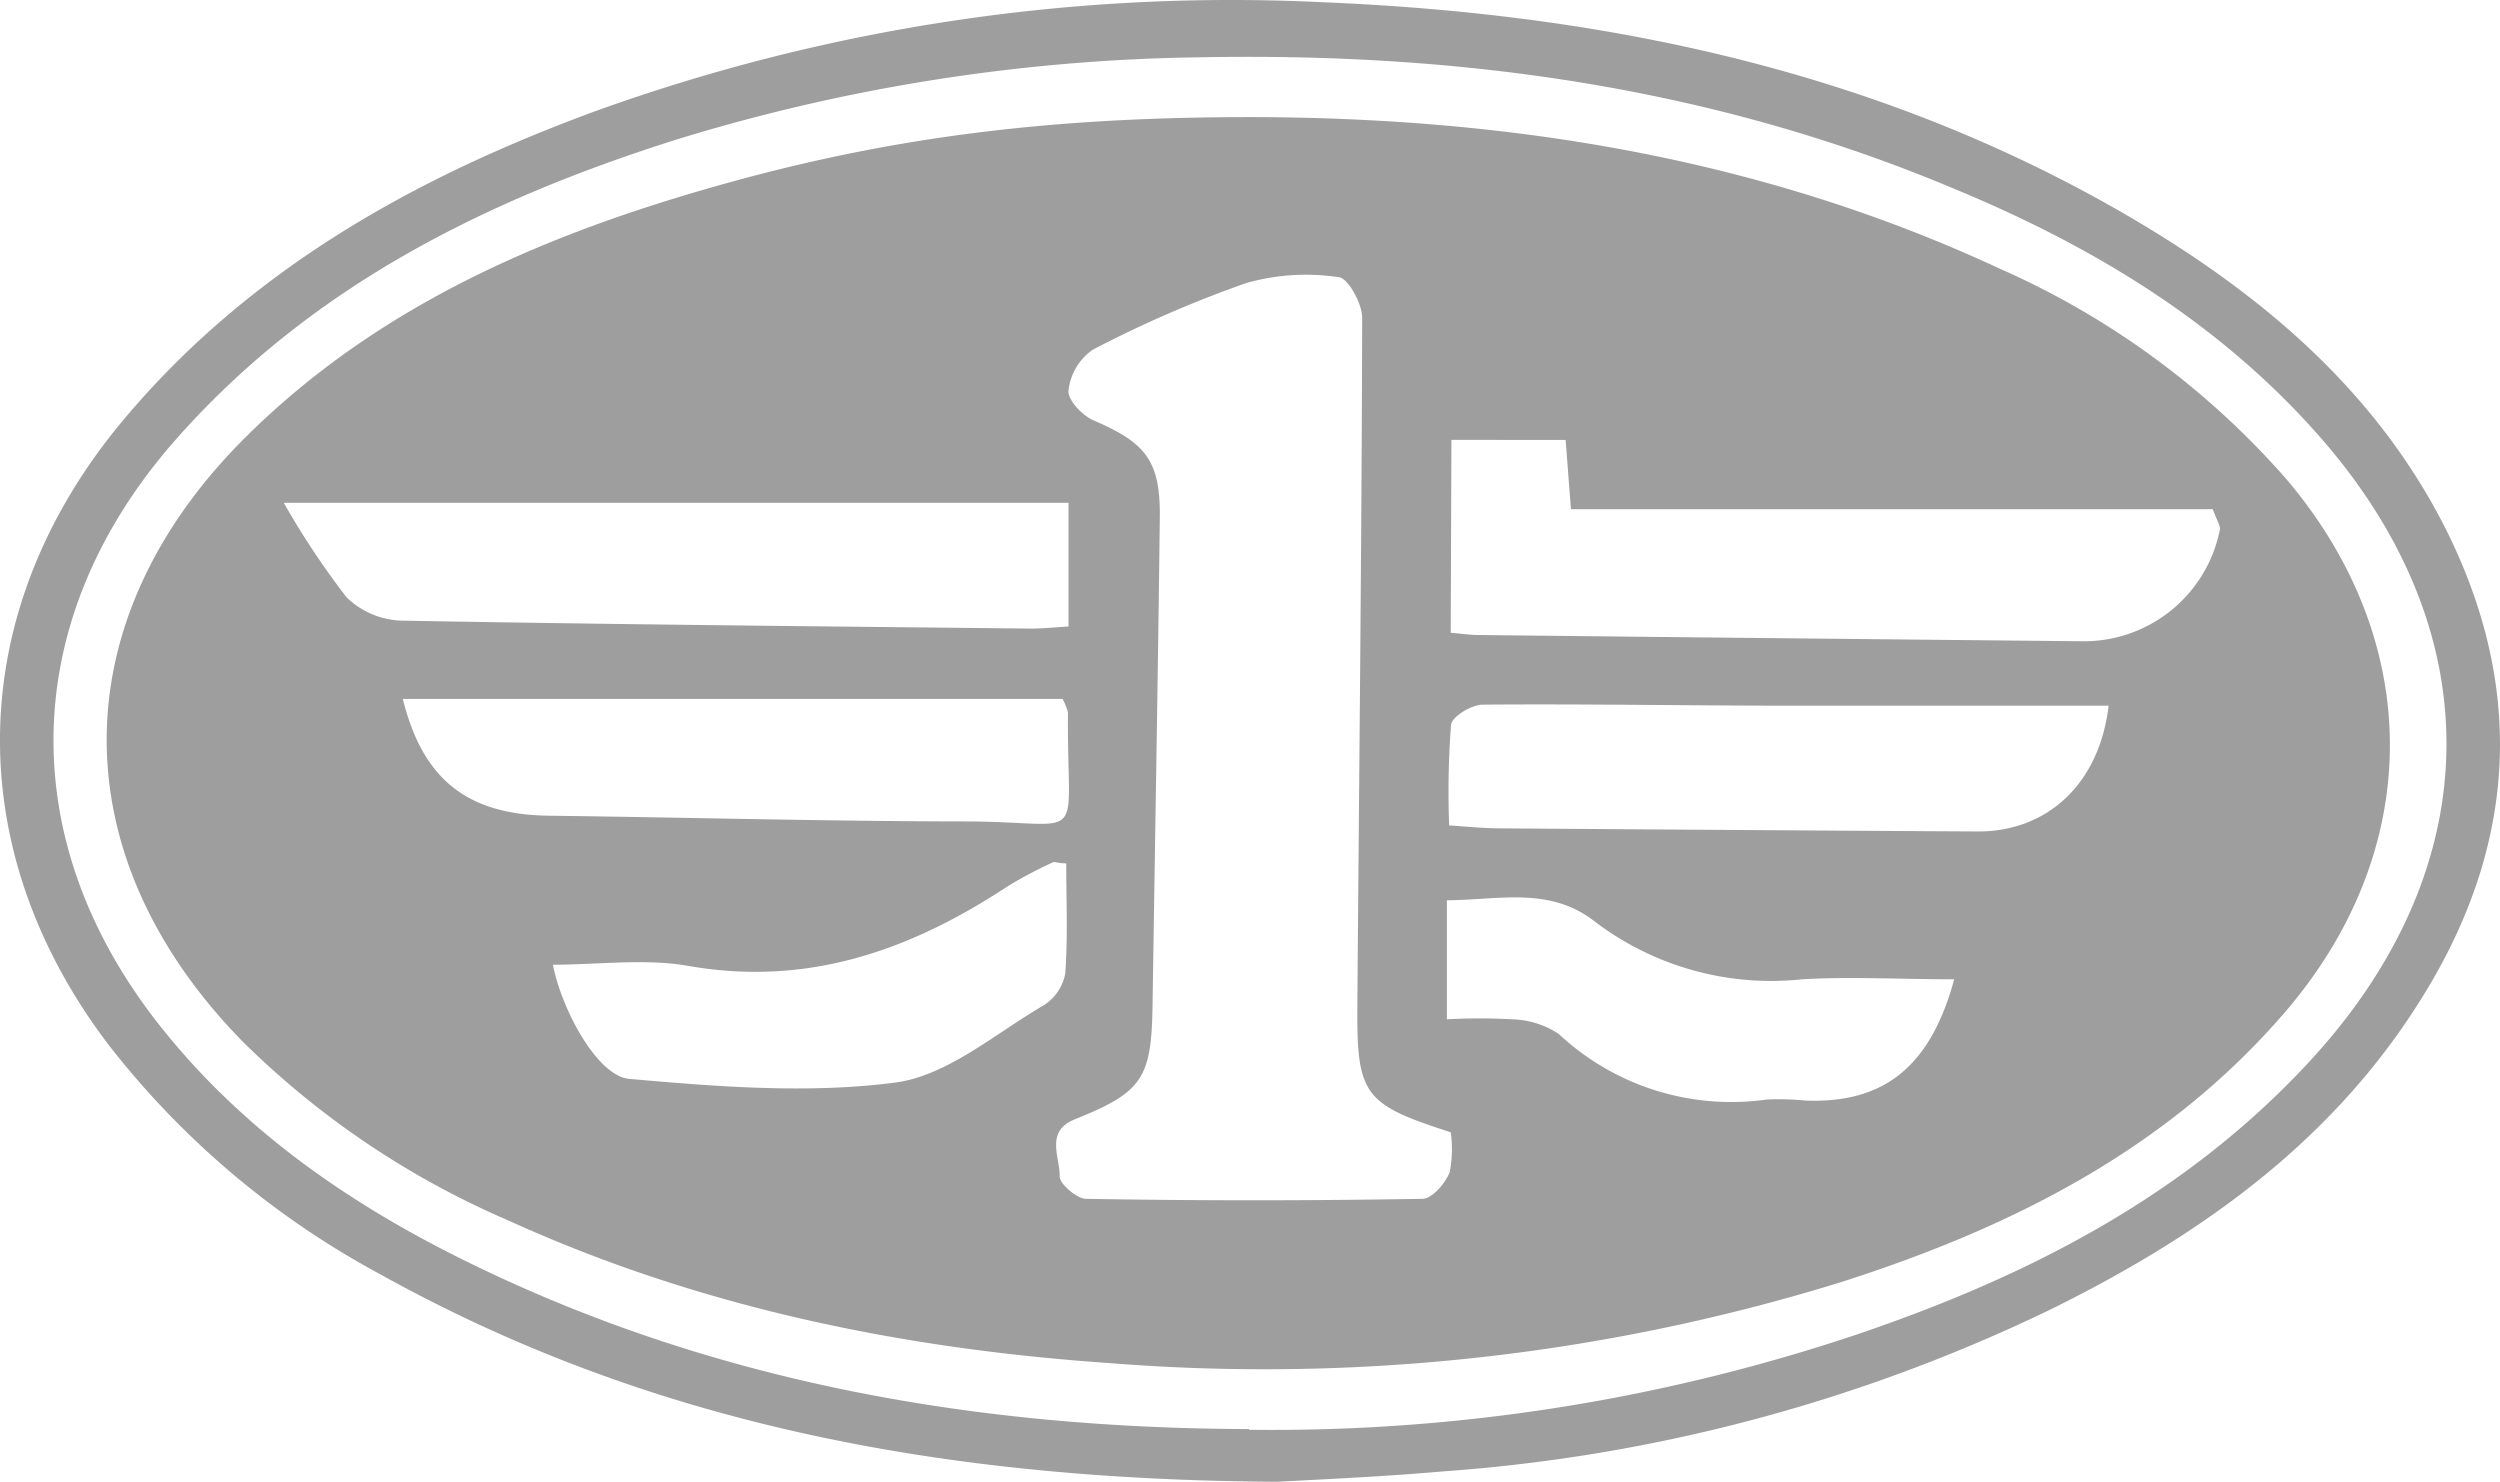 <svg xmlns="http://www.w3.org/2000/svg" width="431.922" height="256" viewBox="0 0 431.922 256">
  <g id="besturn" transform="translate(-0.002 0.019)">
    <path id="Path_10123" data-name="Path 10123" d="M220.826,255.981c-58.014-.3-108.633-9.968-155.272-35.922a148.476,148.476,0,0,1-46.728-39.484c-25.983-34.1-25-75.256,2.514-108.065C43.193,46.437,71.84,30.572,103,19.137A323.8,323.8,0,0,1,228.549.368C277.672,2.4,325.059,12.342,368.1,37.547c22.691,13.321,42.418,29.935,54.481,53.883,14.159,28.318,11.974,55.828-4.909,82.141-15.506,24.367-38.346,40.352-63.791,52.835a288.063,288.063,0,0,1-104.472,27.779C238.188,255.173,226.932,255.622,220.826,255.981ZM215.8,247a317.519,317.519,0,0,0,105.011-16.464c29.935-10.148,57.325-24.247,78.878-47.9,30.444-33.527,30.653-74,.6-107.765-17.3-19.488-39.095-32.539-62.863-42.358-41.669-17.512-85.254-23.5-130.186-22.631a321.111,321.111,0,0,0-90.493,14.249C83.814,34.553,53.61,49.551,30.291,76.013c-27.061,30.773-28.109,69.03-2.664,101.18,14.009,17.691,32.03,30.324,52.027,40.262,42.867,21.314,88.667,29.276,136.143,29.426Z" transform="translate(0 0)" fill="#9e9e9e"/>
    <path id="Path_10124" data-name="Path 10124" d="M205.14,6.741c44.423.21,87.469,7.3,128.031,26.163a141.621,141.621,0,0,1,49.692,36.52c23.948,28.348,23.678,64.42-.778,92.439-20.475,23.559-47.357,36.939-76.483,46.219A337.065,337.065,0,0,1,179.307,222c-35.922-2.485-70.916-9.669-103.9-24.7a148.776,148.776,0,0,1-45.77-30.863c-31.611-32.27-31.282-73.1.9-104.772C52.683,39.849,80.163,27.7,109.5,19.224c31.252-9.07,59.75-12.573,95.642-12.483Zm33.228,175.388c-14.967-4.819-16.225-6.376-16.135-21.673.3-39.664.748-79.327.838-119.021,0-2.455-2.395-6.855-4.041-7.035a37.957,37.957,0,0,0-15.925.988,201.344,201.344,0,0,0-26.612,11.555,9.938,9.938,0,0,0-4.161,7.035c-.18,1.587,2.395,4.341,4.311,5.149,8.98,3.862,11.585,6.915,11.465,16.793-.329,28.169-.838,56.337-1.257,84.506-.21,12.453-1.8,14.788-13.411,19.458-5.239,2.1-2.544,6.556-2.634,9.878,0,1.317,2.993,3.832,4.52,3.862q29.037.509,58.163,0c1.646,0,3.951-2.664,4.7-4.58a20.505,20.505,0,0,0,.18-6.915Zm0-86.3c2.125.18,3.443.389,4.79.389q52.087.569,104.173,1.078a23.948,23.948,0,0,0,23.948-19.4c0-.659-.539-1.5-1.257-3.413H259.143c-.389-4.819-.629-8.382-.928-11.974H238.488ZM36.757,73.376A138.925,138.925,0,0,0,47.594,89.69a14.219,14.219,0,0,0,9.4,4.041c36.281.659,72.562.988,108.843,1.377,2.125,0,4.281-.239,6.5-.359V73.376ZM238.1,129.114c2.784.18,5.987.509,8.98.509q41.22.3,82.41.539c11.974,0,20.954-8.232,22.541-21.733H297.25c-17.781,0-35.562-.329-53.344-.18-1.946,0-5.328,2.065-5.478,3.472a150.353,150.353,0,0,0-.329,17.392ZM57.322,107.262c3.472,14.009,11.226,20,25.295,20.176,23.948.3,47.9.958,71.664.988,21.882,0,17.721,4.879,17.961-18.829a11.555,11.555,0,0,0-.928-2.335Zm114.62,28.408c-1.467,0-1.976-.329-2.3-.18a73.638,73.638,0,0,0-7.753,4.1c-16.793,11.076-34.545,17.422-55.2,13.8-7.544-1.317-15.536-.21-23.439-.21,1.557,7.9,7.723,19.248,13.2,19.727,15.267,1.347,30.923,2.6,45.98.629,8.98-1.2,17.183-8.412,25.534-13.291a8.292,8.292,0,0,0,3.8-5.478C172.242,148.512,171.943,142.226,171.943,135.67ZM325.358,155.7c-9.25,0-17.961-.479-26.283,0a50.35,50.35,0,0,1-35.922-10.058c-7.723-5.987-16.464-3.652-25.445-3.592v20.565a99.53,99.53,0,0,1,11.285,0,15.326,15.326,0,0,1,8.022,2.514,43.645,43.645,0,0,0,35.922,11.345,46.255,46.255,0,0,1,6.735.18C313.175,177.16,321.227,170.873,325.358,155.7Z" transform="translate(12.273 13.473)" fill="#9e9e9e"/>
  </g>
</svg>
